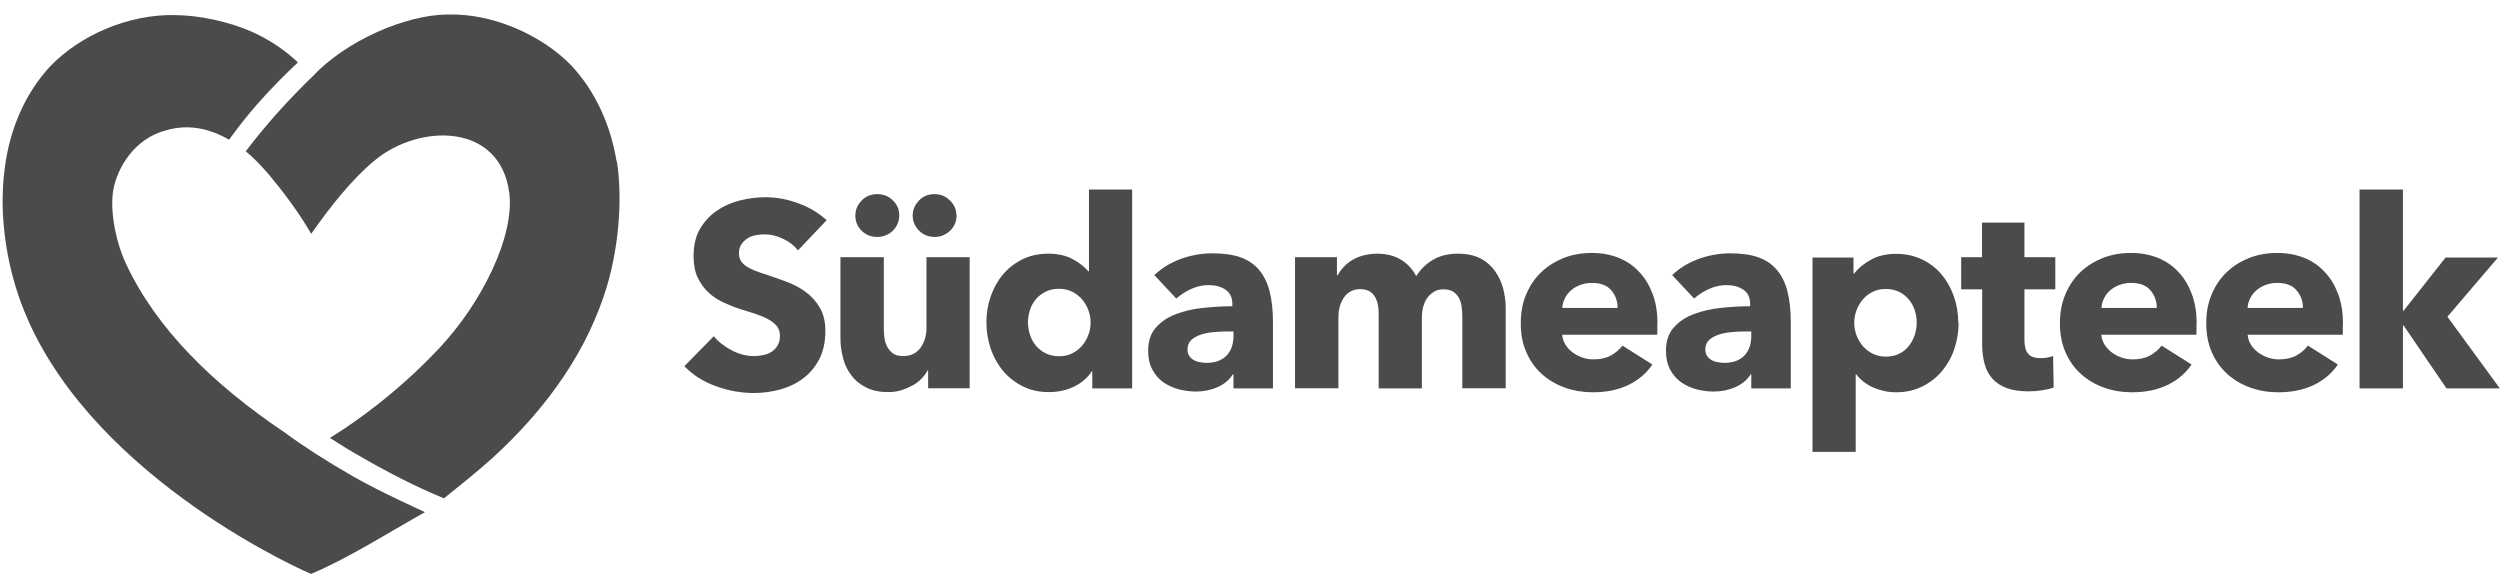 <svg width="136" height="32" viewBox="0 0 136 32" fill="none" xmlns="http://www.w3.org/2000/svg">
<g clip-path="url(#clip0_3911_1730)">
<path d="M16.2 3.39C15.51 2.73 14.66 2.16 13.73 1.74C12.47 1.18 10.82 0.82 9.46 0.82C7.03 0.78 4.37 1.88 2.7 3.64C1.57 4.87 0.77 6.48 0.4 8.29C0.22 9.2 0.14 10.1 0.14 11.03C0.16 12.58 0.4 14.13 0.86 15.63C3.71 24.94 15.16 30.47 16.92 31.22C18.95 30.37 21.17 28.95 23.12 27.86C23.12 27.86 20.69 26.77 19.18 25.9C17.8 25.11 16.46 24.25 15.52 23.55C11.54 20.88 8.49 17.85 6.85 14.34C6.29 13.14 5.96 11.42 6.17 10.3C6.38 9.18 7.27 7.53 9.07 7.08C10.29 6.73 11.44 7.01 12.46 7.6C12.96 6.91 13.51 6.21 14.08 5.57C14.79 4.77 15.52 4.04 16.2 3.4" fill="#4B4B4B"/>
<path d="M33.54 8.77C33.23 6.84 32.4 4.96 31.05 3.53C29.42 1.87 26.75 0.72 24.38 0.79C22.02 0.79 18.77 2.27 17.02 4.14C15.69 5.43 14.49 6.75 13.37 8.23C13.82 8.6 14.2 9.01 14.59 9.45C15.44 10.47 16.26 11.56 16.93 12.72C18.03 11.15 19.18 9.72 20.39 8.72C22.84 6.7 27.19 6.69 27.7 10.46C28.02 12.82 26.22 16.49 23.84 19C21.52 21.45 19.22 23.04 17.95 23.82C18.5 24.18 19.1 24.55 19.79 24.94C21.78 26.08 23.25 26.74 24.15 27.11C25.02 26.41 25.9 25.71 26.73 24.97C29.87 22.12 31.98 18.98 33 15.63C33.63 13.55 33.89 10.91 33.56 8.78" fill="#4B4B4B"/>
<path d="M43.419 13.63C43.209 13.36 42.94 13.15 42.599 12.99C42.26 12.83 41.929 12.75 41.62 12.75C41.459 12.75 41.289 12.76 41.13 12.79C40.969 12.82 40.809 12.87 40.679 12.96C40.55 13.04 40.429 13.15 40.34 13.28C40.249 13.41 40.2 13.57 40.2 13.77C40.2 13.94 40.239 14.09 40.309 14.2C40.38 14.31 40.489 14.42 40.62 14.5C40.76 14.59 40.919 14.67 41.109 14.74C41.3 14.81 41.52 14.89 41.749 14.96C42.09 15.07 42.45 15.2 42.819 15.34C43.19 15.48 43.529 15.66 43.84 15.89C44.15 16.12 44.4 16.4 44.599 16.74C44.8 17.08 44.9 17.5 44.9 18.01C44.9 18.59 44.789 19.1 44.58 19.52C44.359 19.94 44.08 20.29 43.709 20.57C43.349 20.85 42.929 21.05 42.469 21.18C41.999 21.31 41.52 21.38 41.02 21.38C40.3 21.38 39.59 21.25 38.919 21C38.239 20.75 37.679 20.39 37.23 19.92L38.83 18.29C39.08 18.6 39.41 18.85 39.809 19.06C40.209 19.27 40.62 19.37 41.02 19.37C41.2 19.37 41.38 19.35 41.55 19.31C41.719 19.27 41.87 19.21 41.999 19.12C42.13 19.03 42.23 18.92 42.309 18.78C42.389 18.64 42.429 18.46 42.429 18.27C42.429 18.08 42.38 17.92 42.289 17.78C42.19 17.65 42.059 17.53 41.88 17.42C41.7 17.31 41.48 17.21 41.219 17.12C40.959 17.03 40.66 16.93 40.319 16.83C39.989 16.73 39.679 16.6 39.37 16.46C39.059 16.32 38.779 16.13 38.539 15.91C38.3 15.69 38.099 15.41 37.95 15.09C37.8 14.77 37.73 14.38 37.73 13.92C37.73 13.36 37.84 12.87 38.069 12.47C38.3 12.07 38.599 11.74 38.969 11.48C39.34 11.22 39.76 11.03 40.23 10.91C40.7 10.79 41.169 10.73 41.65 10.73C42.219 10.73 42.809 10.83 43.4 11.05C43.999 11.26 44.52 11.57 44.969 11.98L43.41 13.62L43.419 13.63Z" fill="#4B4B4B"/>
<path d="M50.49 21.13V20.14H50.47C50.38 20.3 50.27 20.46 50.13 20.6C49.99 20.74 49.83 20.87 49.64 20.97C49.45 21.07 49.25 21.16 49.02 21.23C48.8 21.3 48.56 21.33 48.31 21.33C47.83 21.33 47.43 21.24 47.1 21.07C46.77 20.9 46.5 20.68 46.3 20.4C46.09 20.13 45.95 19.82 45.86 19.47C45.77 19.12 45.72 18.77 45.72 18.4V13.99H48.08V17.85C48.08 18.05 48.09 18.24 48.12 18.42C48.15 18.6 48.2 18.76 48.29 18.91C48.37 19.05 48.48 19.16 48.61 19.25C48.74 19.33 48.92 19.37 49.14 19.37C49.55 19.37 49.86 19.22 50.08 18.91C50.3 18.6 50.4 18.25 50.4 17.84V13.99H52.75V21.12H50.49V21.13ZM48.92 11.71C48.92 12.04 48.8 12.32 48.57 12.55C48.34 12.77 48.05 12.89 47.72 12.89C47.39 12.89 47.1 12.78 46.87 12.55C46.64 12.32 46.53 12.04 46.53 11.72C46.53 11.57 46.56 11.42 46.62 11.28C46.68 11.14 46.77 11.02 46.87 10.91C46.97 10.8 47.1 10.71 47.25 10.65C47.4 10.59 47.55 10.56 47.72 10.56C48.05 10.56 48.34 10.67 48.57 10.9C48.81 11.13 48.92 11.4 48.92 11.72V11.71ZM52.04 11.71C52.04 12.04 51.92 12.32 51.69 12.55C51.45 12.77 51.17 12.89 50.85 12.89C50.53 12.89 50.23 12.78 50 12.55C49.77 12.32 49.65 12.04 49.65 11.72C49.65 11.57 49.68 11.42 49.74 11.28C49.8 11.14 49.89 11.02 49.99 10.91C50.09 10.8 50.22 10.71 50.36 10.65C50.5 10.59 50.66 10.56 50.83 10.56C51.16 10.56 51.44 10.67 51.67 10.9C51.91 11.13 52.03 11.4 52.03 11.72L52.04 11.71Z" fill="#4B4B4B"/>
<path d="M59.42 21.13V20.2H59.39C59.16 20.56 58.83 20.84 58.41 21.04C57.99 21.24 57.53 21.33 57.06 21.33C56.53 21.33 56.05 21.23 55.63 21.01C55.21 20.8 54.85 20.52 54.56 20.17C54.27 19.82 54.05 19.42 53.89 18.96C53.74 18.5 53.66 18.03 53.66 17.53C53.66 17.03 53.74 16.56 53.9 16.11C54.06 15.66 54.28 15.26 54.57 14.92C54.86 14.58 55.21 14.31 55.63 14.1C56.05 13.9 56.51 13.8 57.03 13.8C57.55 13.8 58 13.9 58.36 14.1C58.72 14.3 59 14.52 59.21 14.76H59.24V10.31H61.59V21.13H59.43H59.42ZM59.33 17.55C59.33 17.32 59.29 17.1 59.21 16.88C59.13 16.66 59.01 16.46 58.87 16.29C58.72 16.12 58.54 15.98 58.33 15.87C58.12 15.77 57.88 15.71 57.61 15.71C57.34 15.71 57.09 15.76 56.88 15.87C56.67 15.98 56.49 16.11 56.35 16.28C56.21 16.45 56.1 16.64 56.03 16.86C55.96 17.08 55.92 17.3 55.92 17.53C55.92 17.76 55.96 17.99 56.03 18.21C56.1 18.43 56.21 18.63 56.35 18.8C56.49 18.97 56.67 19.11 56.88 19.22C57.09 19.32 57.33 19.38 57.61 19.38C57.89 19.38 58.12 19.33 58.33 19.22C58.54 19.11 58.72 18.98 58.87 18.8C59.02 18.62 59.13 18.43 59.21 18.21C59.29 17.99 59.33 17.77 59.33 17.54V17.55Z" fill="#4B4B4B"/>
<path d="M62.779 14.98C63.2 14.58 63.69 14.28 64.249 14.08C64.809 13.88 65.379 13.78 65.96 13.78C66.54 13.78 67.07 13.85 67.49 14C67.909 14.15 68.24 14.38 68.499 14.69C68.76 15 68.95 15.39 69.07 15.86C69.189 16.33 69.249 16.89 69.249 17.54V21.13H67.1V20.37H67.059C66.879 20.67 66.6 20.89 66.24 21.06C65.87 21.22 65.469 21.3 65.049 21.3C64.76 21.3 64.469 21.26 64.159 21.19C63.849 21.11 63.58 20.99 63.319 20.82C63.069 20.65 62.859 20.42 62.7 20.13C62.539 19.84 62.459 19.49 62.459 19.07C62.459 18.56 62.599 18.14 62.88 17.82C63.16 17.5 63.52 17.26 63.969 17.09C64.409 16.92 64.909 16.8 65.45 16.75C65.99 16.69 66.519 16.66 67.04 16.66V16.54C67.04 16.19 66.919 15.93 66.669 15.76C66.419 15.59 66.12 15.51 65.749 15.51C65.419 15.51 65.09 15.58 64.779 15.73C64.469 15.87 64.21 16.05 63.989 16.24L62.8 14.97L62.779 14.98ZM67.09 18.03H66.79C66.529 18.03 66.269 18.04 66.01 18.07C65.749 18.09 65.51 18.14 65.309 18.21C65.1 18.28 64.93 18.38 64.799 18.5C64.669 18.63 64.6 18.8 64.6 19.01C64.6 19.14 64.629 19.26 64.689 19.35C64.749 19.45 64.829 19.52 64.93 19.58C65.029 19.64 65.139 19.68 65.26 19.7C65.379 19.72 65.499 19.74 65.62 19.74C66.1 19.74 66.46 19.61 66.719 19.35C66.969 19.09 67.1 18.73 67.1 18.28V18.04L67.09 18.03Z" fill="#4B4B4B"/>
<path d="M79.55 21.13V17.24C79.55 17.04 79.54 16.85 79.51 16.66C79.48 16.47 79.43 16.31 79.35 16.18C79.27 16.05 79.17 15.94 79.04 15.86C78.91 15.78 78.74 15.74 78.53 15.74C78.32 15.74 78.15 15.78 78.01 15.87C77.87 15.96 77.74 16.07 77.64 16.21C77.54 16.35 77.47 16.52 77.42 16.7C77.37 16.89 77.35 17.08 77.35 17.28V21.13H75V17.06C75 16.65 74.92 16.32 74.76 16.09C74.6 15.85 74.34 15.73 73.99 15.73C73.62 15.73 73.33 15.88 73.12 16.17C72.91 16.47 72.81 16.83 72.81 17.26V21.12H70.45V13.99H72.73V14.98H72.76C72.85 14.83 72.95 14.68 73.08 14.54C73.21 14.4 73.36 14.27 73.54 14.16C73.72 14.05 73.92 13.96 74.15 13.9C74.38 13.84 74.62 13.8 74.89 13.8C75.4 13.8 75.84 13.9 76.2 14.12C76.56 14.34 76.84 14.63 77.04 15.02C77.28 14.65 77.58 14.35 77.96 14.13C78.33 13.91 78.78 13.8 79.32 13.8C79.81 13.8 80.21 13.89 80.54 14.06C80.87 14.23 81.13 14.47 81.33 14.75C81.53 15.03 81.68 15.35 81.77 15.69C81.86 16.04 81.91 16.38 81.91 16.71V21.12H79.56L79.55 21.13Z" fill="#4B4B4B"/>
<path d="M90.159 17.65V17.94C90.159 18.04 90.159 18.13 90.15 18.21H84.98C84.999 18.41 85.059 18.59 85.159 18.75C85.26 18.91 85.389 19.05 85.549 19.17C85.71 19.29 85.879 19.38 86.079 19.45C86.279 19.52 86.48 19.55 86.689 19.55C87.059 19.55 87.379 19.48 87.629 19.34C87.879 19.2 88.1 19.02 88.26 18.8L89.889 19.83C89.559 20.32 89.109 20.69 88.57 20.95C88.019 21.21 87.379 21.34 86.659 21.34C86.12 21.34 85.62 21.26 85.139 21.09C84.659 20.92 84.249 20.68 83.889 20.36C83.529 20.04 83.249 19.65 83.04 19.18C82.829 18.71 82.73 18.18 82.73 17.58C82.73 16.98 82.829 16.47 83.029 16C83.23 15.53 83.499 15.13 83.85 14.8C84.2 14.47 84.6 14.22 85.07 14.03C85.54 13.85 86.04 13.76 86.59 13.76C87.139 13.76 87.6 13.85 88.04 14.02C88.48 14.2 88.859 14.45 89.169 14.79C89.49 15.12 89.73 15.53 89.909 16.01C90.09 16.49 90.169 17.03 90.169 17.64L90.159 17.65ZM87.999 16.75C87.999 16.38 87.879 16.06 87.65 15.79C87.419 15.52 87.07 15.39 86.6 15.39C86.37 15.39 86.159 15.43 85.969 15.5C85.779 15.57 85.609 15.67 85.469 15.79C85.329 15.91 85.21 16.06 85.129 16.23C85.04 16.4 84.999 16.57 84.99 16.75H88.01H87.999Z" fill="#4B4B4B"/>
<path d="M90.949 14.98C91.369 14.58 91.859 14.28 92.419 14.08C92.979 13.88 93.549 13.78 94.129 13.78C94.709 13.78 95.239 13.85 95.659 14C96.079 14.15 96.409 14.38 96.669 14.69C96.929 15 97.119 15.39 97.239 15.86C97.359 16.33 97.419 16.89 97.419 17.54V21.13H95.269V20.37H95.229C95.049 20.67 94.769 20.89 94.409 21.06C94.039 21.22 93.639 21.3 93.219 21.3C92.929 21.3 92.639 21.26 92.329 21.19C92.019 21.11 91.749 20.99 91.489 20.82C91.239 20.65 91.029 20.42 90.869 20.13C90.709 19.84 90.629 19.49 90.629 19.07C90.629 18.56 90.769 18.14 91.049 17.82C91.329 17.5 91.689 17.26 92.139 17.09C92.579 16.92 93.079 16.8 93.619 16.75C94.159 16.69 94.689 16.66 95.209 16.66V16.54C95.209 16.19 95.089 15.93 94.839 15.76C94.589 15.59 94.289 15.51 93.919 15.51C93.589 15.51 93.259 15.58 92.949 15.73C92.639 15.87 92.379 16.05 92.159 16.24L90.969 14.97L90.949 14.98ZM95.259 18.03H94.959C94.699 18.03 94.439 18.04 94.179 18.07C93.919 18.09 93.679 18.14 93.479 18.21C93.269 18.28 93.099 18.38 92.969 18.5C92.839 18.63 92.769 18.8 92.769 19.01C92.769 19.14 92.799 19.26 92.859 19.35C92.919 19.45 92.999 19.52 93.099 19.58C93.199 19.64 93.309 19.68 93.429 19.7C93.549 19.72 93.669 19.74 93.789 19.74C94.269 19.74 94.629 19.61 94.889 19.35C95.139 19.09 95.269 18.73 95.269 18.28V18.04L95.259 18.03Z" fill="#4B4B4B"/>
<path d="M106.55 17.54C106.55 18.04 106.47 18.51 106.32 18.97C106.17 19.43 105.94 19.83 105.65 20.18C105.36 20.53 105 20.81 104.58 21.02C104.16 21.23 103.68 21.34 103.15 21.34C102.71 21.34 102.3 21.25 101.9 21.08C101.51 20.9 101.2 20.66 100.98 20.36H100.95V24.58H98.6V14.01H100.83V14.88H100.87C101.09 14.59 101.39 14.34 101.78 14.13C102.17 13.91 102.62 13.81 103.15 13.81C103.68 13.81 104.13 13.91 104.55 14.11C104.97 14.31 105.33 14.58 105.62 14.93C105.91 15.27 106.13 15.67 106.29 16.12C106.45 16.57 106.53 17.05 106.53 17.55L106.55 17.54ZM104.27 17.54C104.27 17.31 104.23 17.09 104.16 16.87C104.09 16.65 103.98 16.46 103.84 16.29C103.7 16.12 103.53 15.99 103.32 15.88C103.11 15.78 102.87 15.72 102.59 15.72C102.31 15.72 102.08 15.77 101.87 15.88C101.66 15.98 101.48 16.12 101.33 16.3C101.18 16.48 101.07 16.67 100.99 16.89C100.91 17.11 100.87 17.33 100.87 17.56C100.87 17.79 100.91 18.01 100.99 18.23C101.07 18.45 101.19 18.65 101.33 18.82C101.48 18.99 101.66 19.13 101.87 19.24C102.08 19.34 102.32 19.4 102.59 19.4C102.86 19.4 103.11 19.35 103.32 19.24C103.53 19.14 103.7 19 103.84 18.82C103.98 18.65 104.08 18.45 104.16 18.23C104.23 18.01 104.27 17.78 104.27 17.55V17.54Z" fill="#4B4B4B"/>
<path d="M110.129 15.75V18.48C110.129 18.81 110.189 19.07 110.319 19.23C110.449 19.4 110.679 19.48 111.009 19.48C111.119 19.48 111.249 19.48 111.369 19.45C111.499 19.43 111.609 19.4 111.689 19.36L111.719 21.08C111.559 21.14 111.349 21.19 111.099 21.23C110.849 21.27 110.599 21.29 110.359 21.29C109.879 21.29 109.479 21.23 109.159 21.11C108.839 20.99 108.579 20.82 108.379 20.59C108.179 20.36 108.039 20.1 107.959 19.79C107.879 19.48 107.829 19.13 107.829 18.75V15.74H106.689V13.99H107.819V12.11H110.129V13.99H111.809V15.74H110.129V15.75Z" fill="#4B4B4B"/>
<path d="M119.49 17.65V17.94C119.49 18.04 119.49 18.13 119.48 18.21H114.31C114.33 18.41 114.39 18.59 114.49 18.75C114.59 18.91 114.72 19.05 114.88 19.17C115.04 19.29 115.21 19.38 115.41 19.45C115.61 19.52 115.81 19.55 116.02 19.55C116.39 19.55 116.71 19.48 116.96 19.34C117.21 19.2 117.43 19.02 117.59 18.8L119.22 19.83C118.89 20.32 118.44 20.69 117.9 20.95C117.35 21.21 116.71 21.34 115.99 21.34C115.45 21.34 114.95 21.26 114.47 21.09C113.99 20.92 113.58 20.68 113.22 20.36C112.86 20.04 112.58 19.65 112.37 19.18C112.16 18.71 112.06 18.18 112.06 17.58C112.06 16.98 112.16 16.47 112.36 16C112.56 15.53 112.83 15.13 113.18 14.8C113.52 14.47 113.93 14.22 114.4 14.03C114.87 13.85 115.37 13.76 115.92 13.76C116.47 13.76 116.93 13.85 117.37 14.02C117.81 14.2 118.19 14.45 118.5 14.79C118.82 15.12 119.06 15.53 119.24 16.01C119.42 16.49 119.5 17.03 119.5 17.64L119.49 17.65ZM117.33 16.75C117.33 16.38 117.21 16.06 116.98 15.79C116.75 15.52 116.4 15.39 115.93 15.39C115.7 15.39 115.49 15.43 115.3 15.5C115.11 15.57 114.94 15.67 114.8 15.79C114.66 15.91 114.54 16.06 114.46 16.23C114.37 16.4 114.33 16.57 114.32 16.75H117.34H117.33Z" fill="#4B4B4B"/>
<path d="M127.45 17.65V17.94C127.45 18.04 127.45 18.13 127.44 18.21H122.27C122.29 18.41 122.35 18.59 122.45 18.75C122.55 18.91 122.68 19.05 122.84 19.17C123 19.29 123.17 19.38 123.37 19.45C123.57 19.52 123.77 19.55 123.98 19.55C124.35 19.55 124.67 19.48 124.92 19.34C125.17 19.2 125.39 19.02 125.55 18.8L127.18 19.83C126.85 20.32 126.4 20.69 125.86 20.95C125.31 21.21 124.67 21.34 123.95 21.34C123.41 21.34 122.91 21.26 122.43 21.09C121.95 20.92 121.54 20.68 121.18 20.36C120.82 20.04 120.54 19.65 120.33 19.18C120.12 18.71 120.02 18.18 120.02 17.58C120.02 16.98 120.12 16.47 120.32 16C120.52 15.53 120.79 15.13 121.14 14.8C121.48 14.47 121.89 14.22 122.36 14.03C122.83 13.85 123.33 13.76 123.88 13.76C124.43 13.76 124.89 13.85 125.33 14.02C125.77 14.2 126.15 14.45 126.46 14.79C126.78 15.12 127.02 15.53 127.2 16.01C127.38 16.49 127.46 17.03 127.46 17.64L127.45 17.65ZM125.28 16.75C125.28 16.38 125.16 16.06 124.93 15.79C124.7 15.52 124.35 15.39 123.88 15.39C123.65 15.39 123.44 15.43 123.25 15.5C123.06 15.57 122.89 15.67 122.75 15.79C122.61 15.91 122.49 16.06 122.41 16.23C122.32 16.4 122.28 16.57 122.27 16.75H125.29H125.28Z" fill="#4B4B4B"/>
<path d="M135.999 21.13H133.089L130.759 17.71H130.719V21.13H128.359V10.31H130.719V16.9H130.759L133.039 14.01H135.889L133.139 17.23L135.999 21.14V21.13Z" fill="#4B4B4B"/>
</g>
<defs>
<clipPath id="clip0_3911_1730">
<rect width="135.86" height="30.42" fill="white" transform="translate(0.14 0.79)"/>
</clipPath>
</defs>
</svg>
